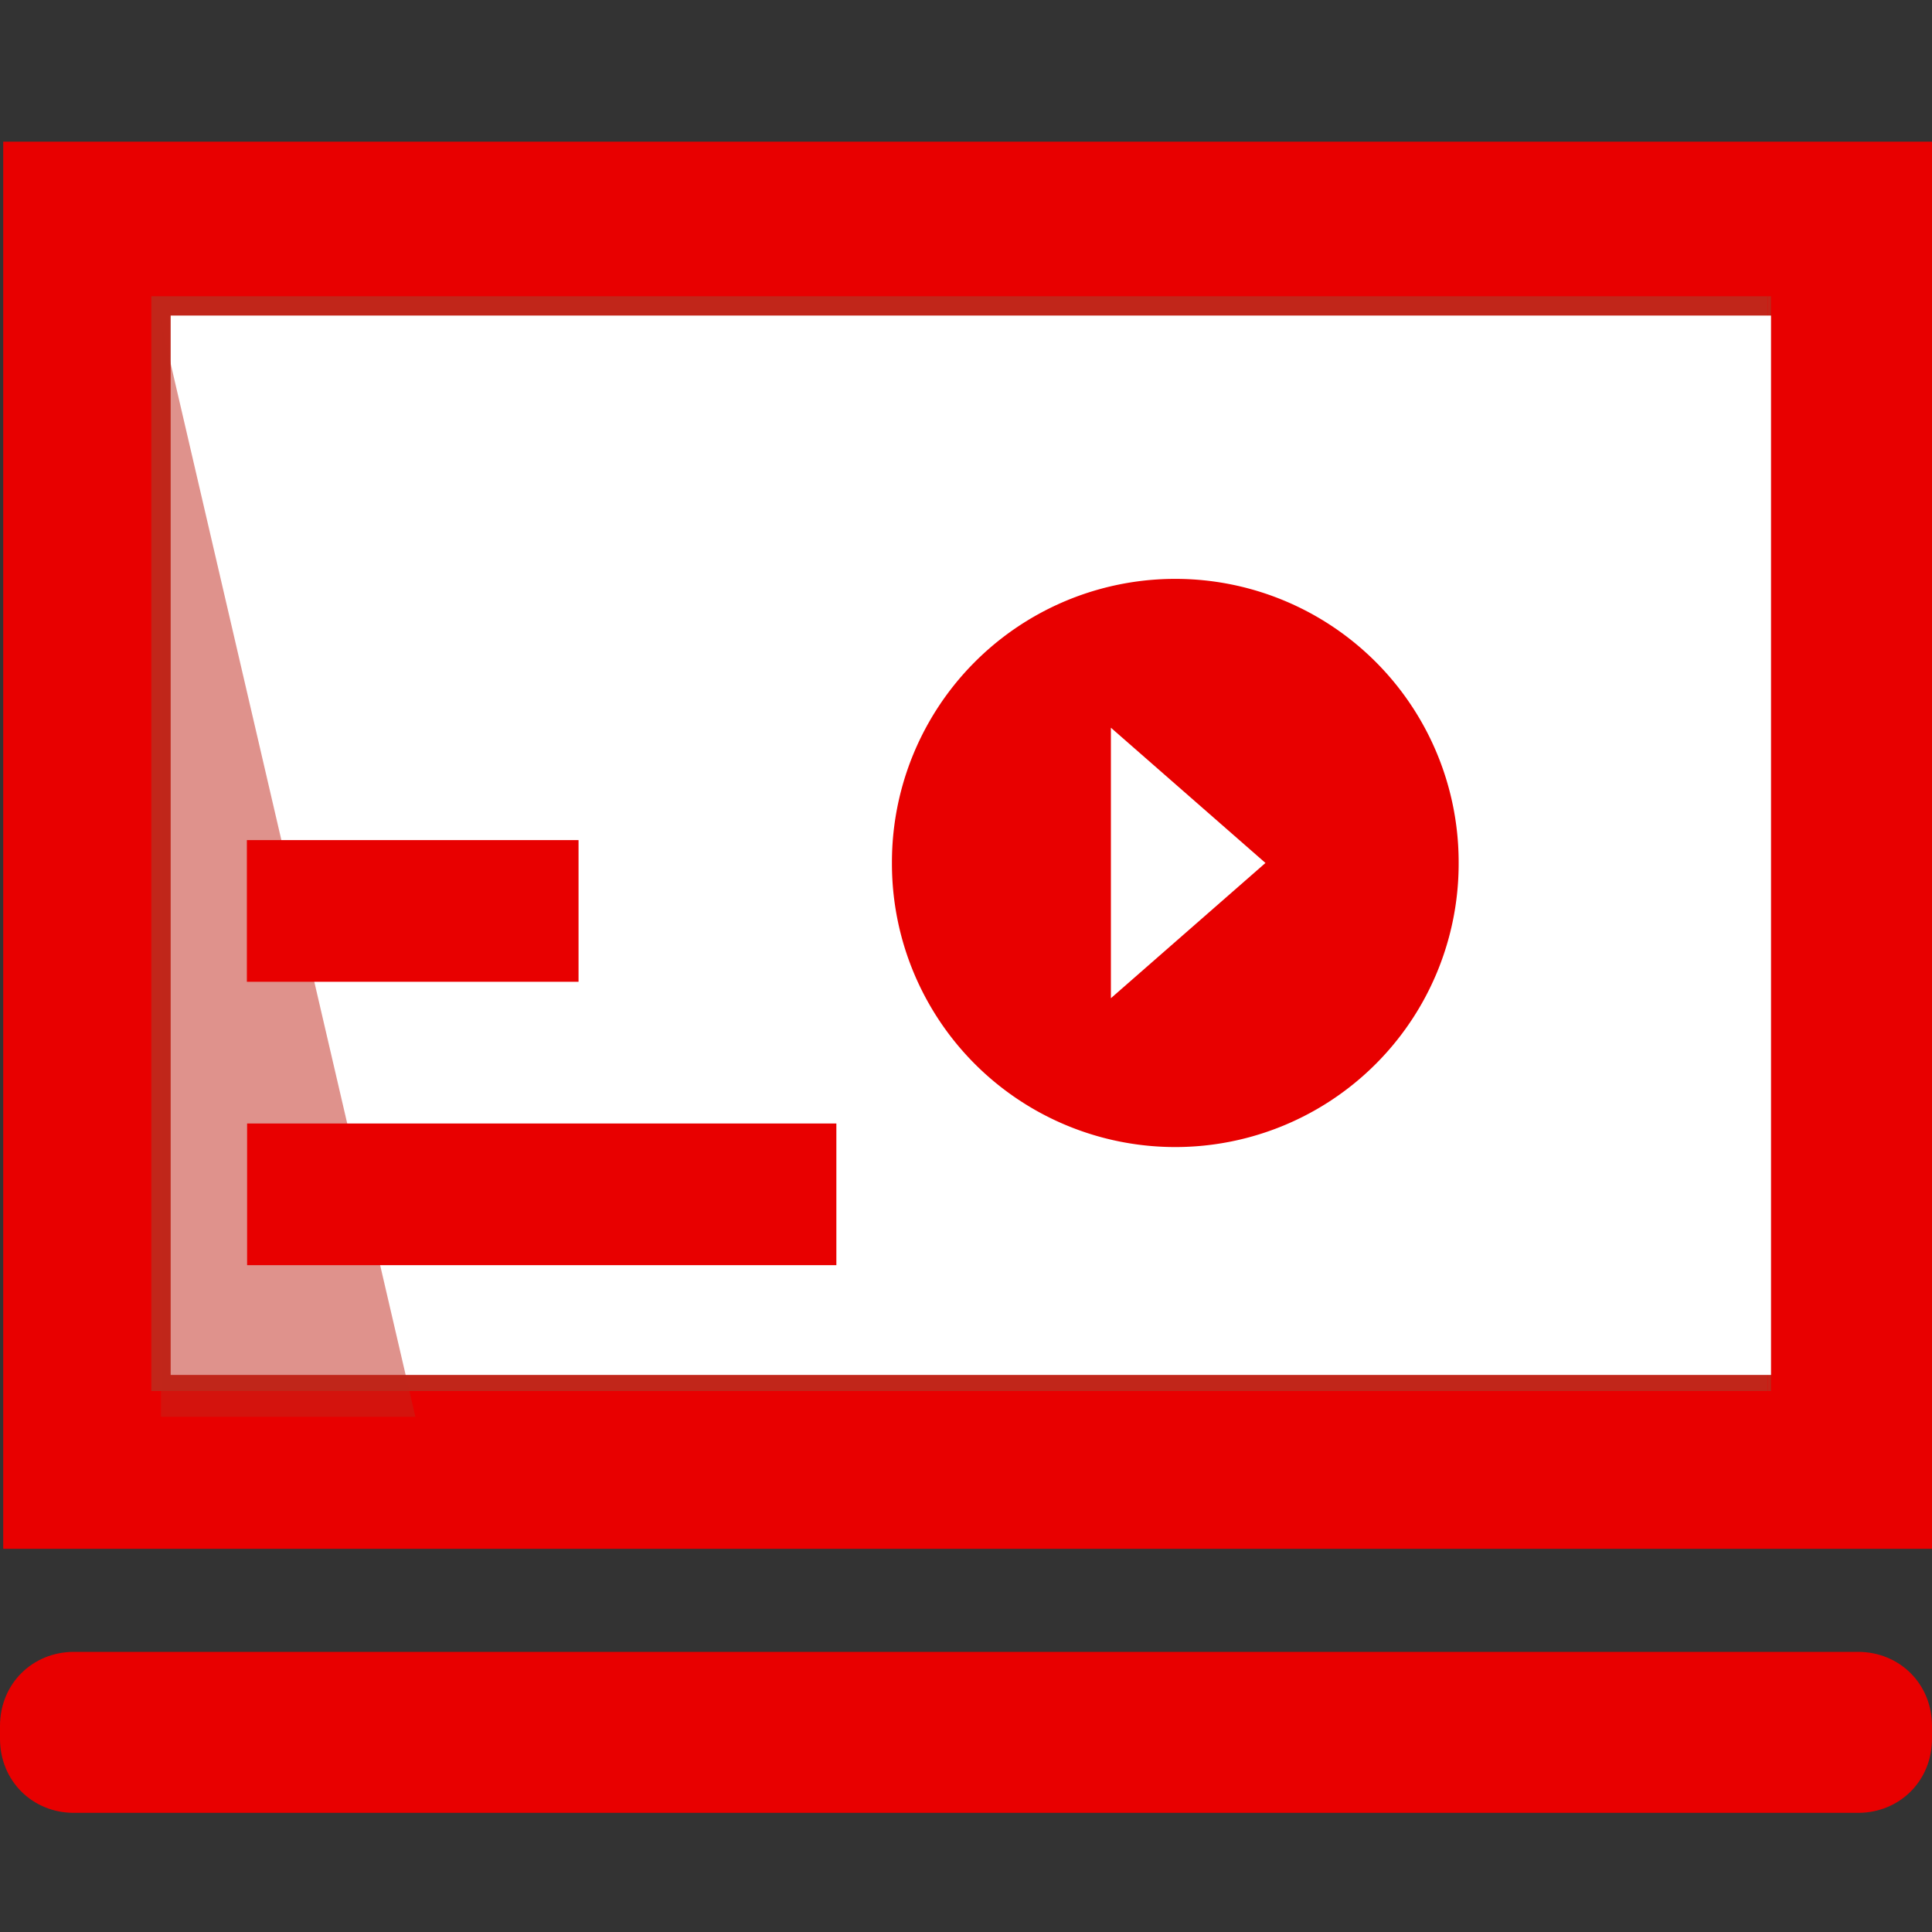 <?xml version="1.0" standalone="no"?><!DOCTYPE svg PUBLIC "-//W3C//DTD SVG 1.1//EN" "http://www.w3.org/Graphics/SVG/1.1/DTD/svg11.dtd"><svg t="1646053749219" class="icon" viewBox="0 0 1024 1024" version="1.1" xmlns="http://www.w3.org/2000/svg" p-id="2751" xmlns:xlink="http://www.w3.org/1999/xlink" width="200" height="200"><rect x="0" y="0" width="1024" height="1024" fill="#333333" stroke="none"/><defs><style type="text/css"></style></defs><path d="M1.707 75.093H1024v745.813H1.707z" fill="#E80000" p-id="2752"></path><path d="M80.213 157.013h856.747v580.267H80.213z" fill="#C1261A" p-id="2753"></path><path d="M936.96 157.013h1.707v580.267h-1.707z" fill="#C1261A" p-id="2754"></path><path d="M90.453 167.253H938.667v561.493H90.453z" fill="#FFFFFF" p-id="2755"></path><path d="M984.747 960.853H39.253C17.067 960.853 0 943.787 0 921.6v-6.827c0-22.187 17.067-39.253 39.253-39.253h945.493c22.187 0 39.253 17.067 39.253 39.253v6.827c0 22.187-17.067 39.253-39.253 39.253z" fill="#E80000" p-id="2756"></path><path d="M85.333 170.667v580.267h134.827z" fill="#C1261A" opacity=".5" p-id="2757"></path><path d="M631.467 486.4l-177.493-102.4v204.8z" fill="#FFFFFF" p-id="2758"></path><path d="M622.933 457.387m-150.187 0a150.187 150.187 0 1 0 300.373 0 150.187 150.187 0 1 0-300.373 0Z" fill="#E80000" p-id="2759"></path><path d="M670.72 457.387l-81.92-71.68V529.067z" fill="#FFFFFF" p-id="2760"></path><path d="M130.85 520.363v-75.093h175.787v75.093zM130.97 670.566v-75.093h312.32v75.093z" fill="#E80000" p-id="2761"></path></svg>